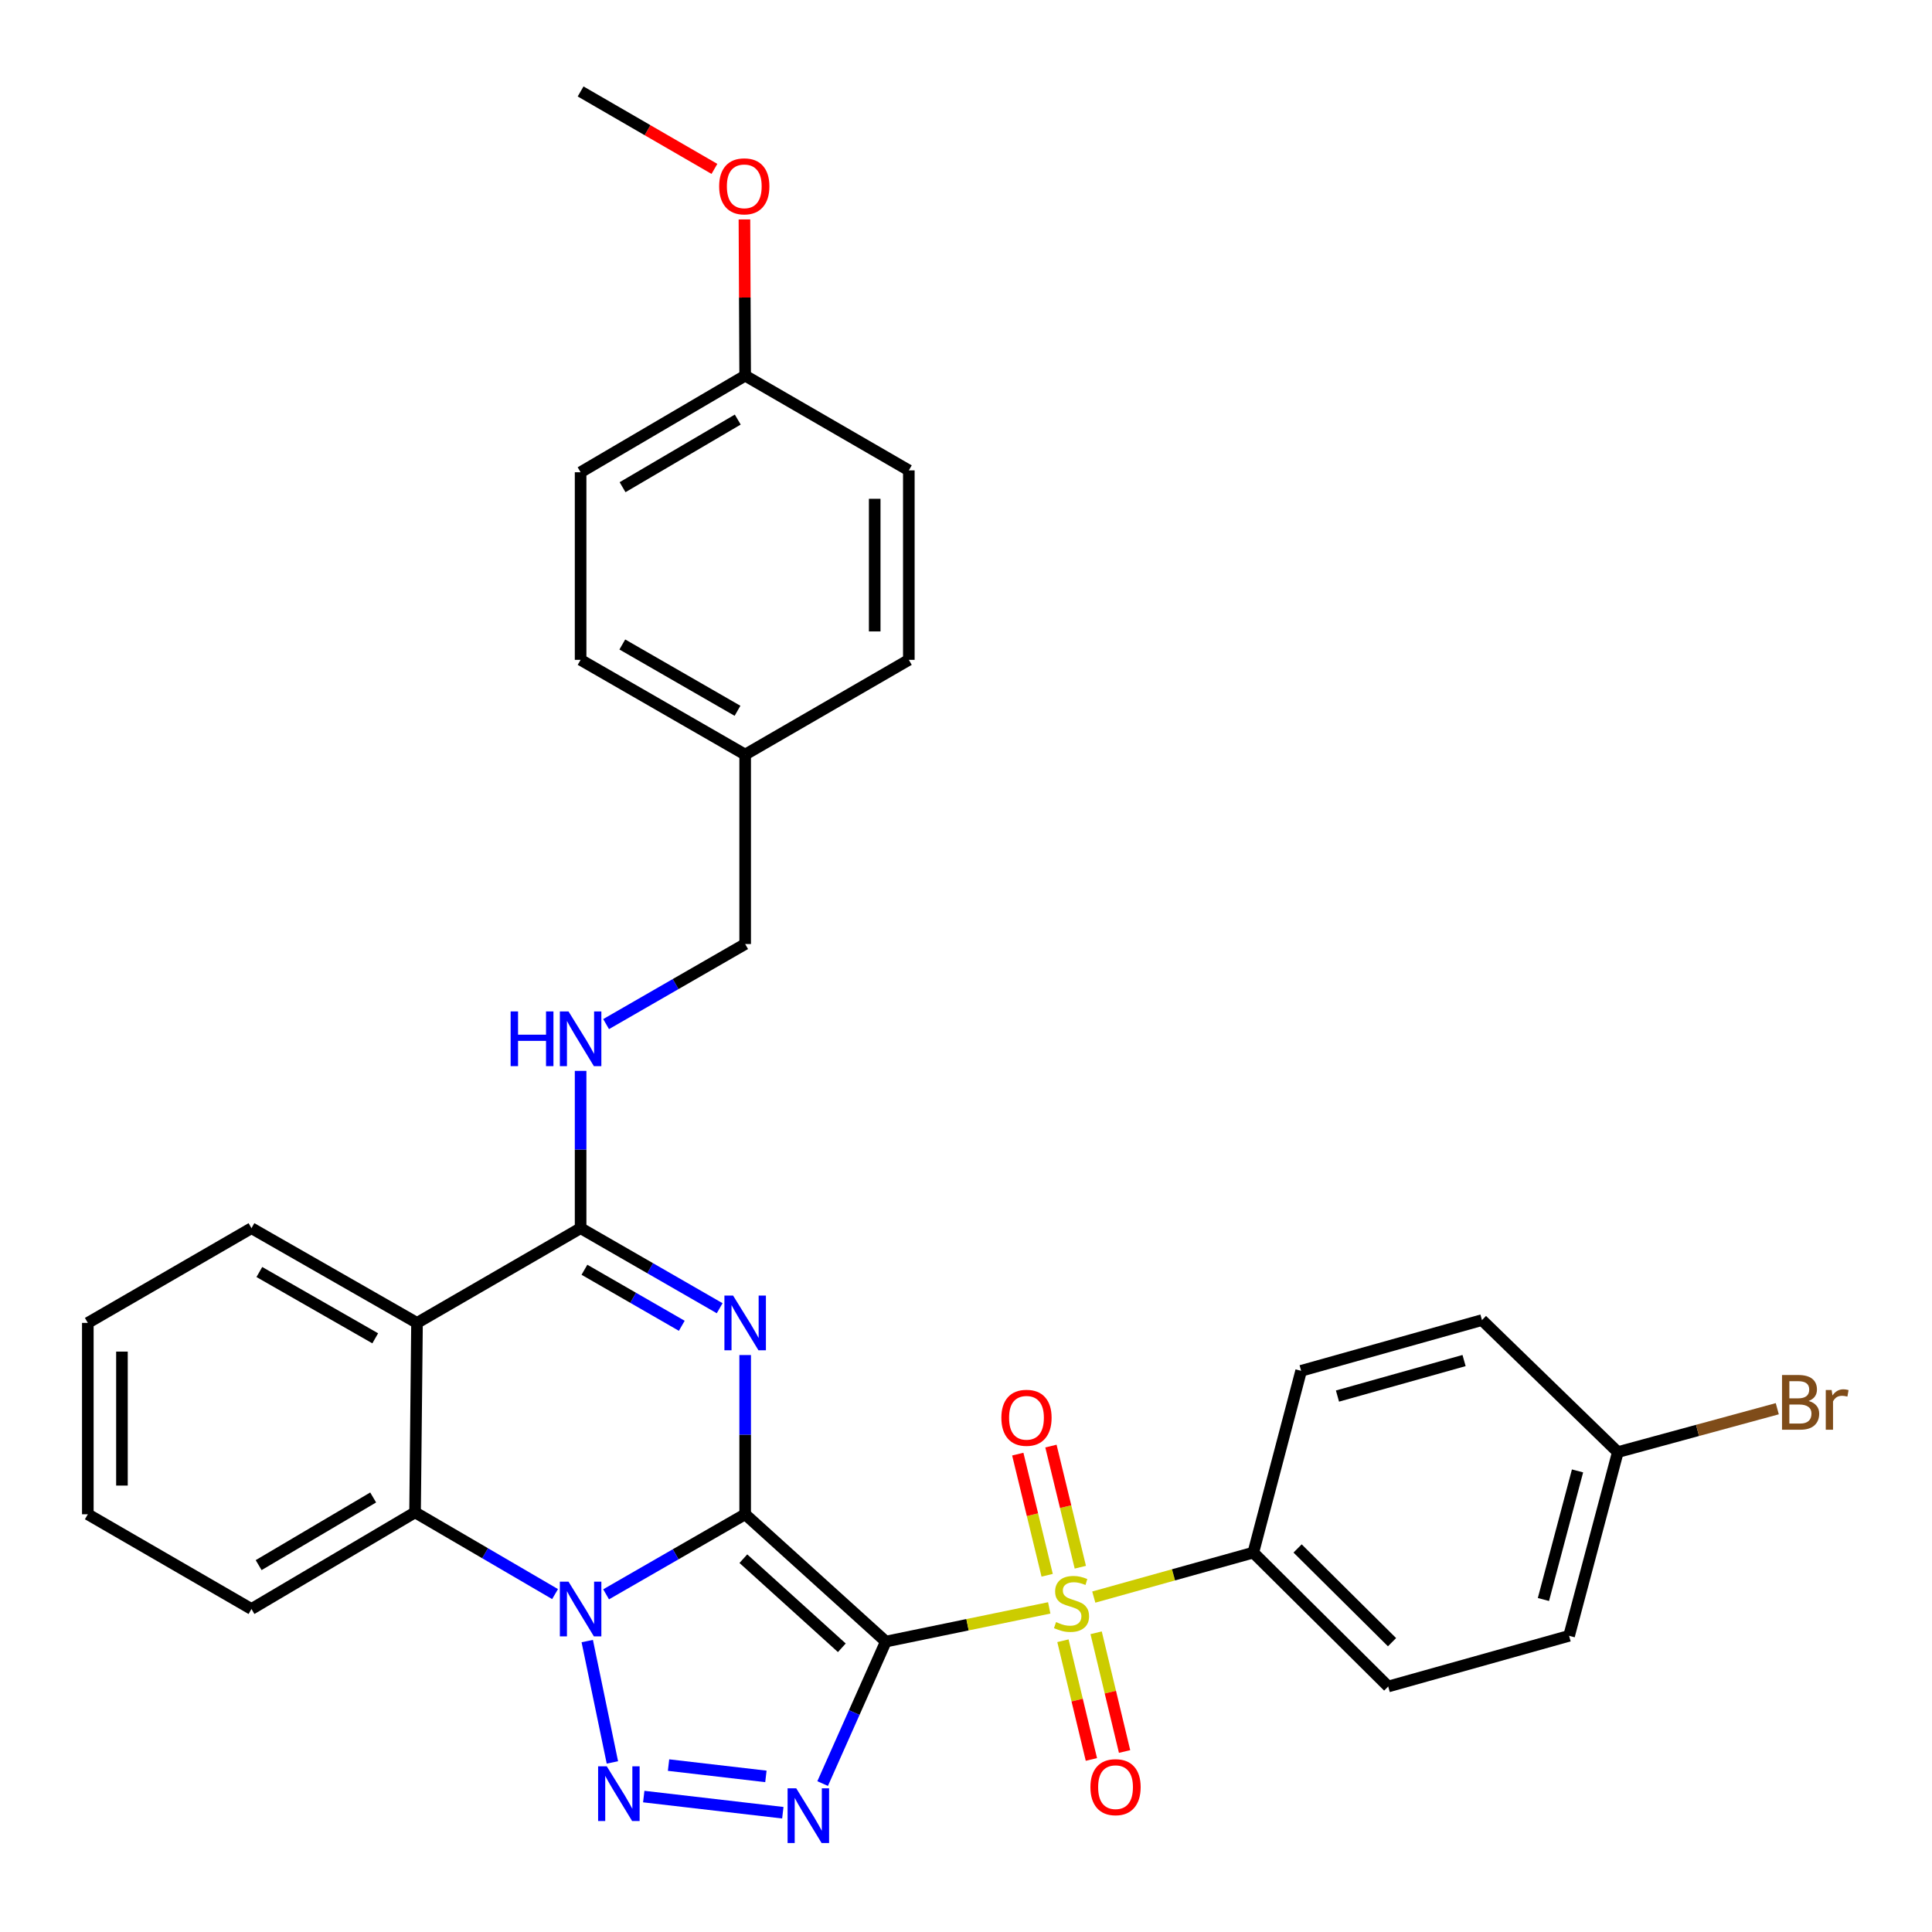 <?xml version='1.0' encoding='iso-8859-1'?>
<svg version='1.1' baseProfile='full'
              xmlns='http://www.w3.org/2000/svg'
                      xmlns:rdkit='http://www.rdkit.org/xml'
                      xmlns:xlink='http://www.w3.org/1999/xlink'
                  xml:space='preserve'
width='1000px' height='1000px' viewBox='0 0 1000 1000'>
<!-- END OF HEADER -->
<rect style='opacity:1.0;fill:#FFFFFF;stroke:none' width='1000' height='1000' x='0' y='0'> </rect>
<path class='bond-0' d='M 385.696,783.786 L 458.506,849.677' style='fill:none;fill-rule:evenodd;stroke:#000000;stroke-width:6px;stroke-linecap:butt;stroke-linejoin:miter;stroke-opacity:1' />
<path class='bond-0' d='M 384.764,806.768 L 435.731,852.891' style='fill:none;fill-rule:evenodd;stroke:#000000;stroke-width:6px;stroke-linecap:butt;stroke-linejoin:miter;stroke-opacity:1' />
<path class='bond-1' d='M 385.696,783.786 L 349.707,804.503' style='fill:none;fill-rule:evenodd;stroke:#000000;stroke-width:6px;stroke-linecap:butt;stroke-linejoin:miter;stroke-opacity:1' />
<path class='bond-1' d='M 349.707,804.503 L 313.717,825.22' style='fill:none;fill-rule:evenodd;stroke:#0000FF;stroke-width:6px;stroke-linecap:butt;stroke-linejoin:miter;stroke-opacity:1' />
<path class='bond-2' d='M 385.696,783.786 L 385.696,742.578' style='fill:none;fill-rule:evenodd;stroke:#000000;stroke-width:6px;stroke-linecap:butt;stroke-linejoin:miter;stroke-opacity:1' />
<path class='bond-2' d='M 385.696,742.578 L 385.696,701.37' style='fill:none;fill-rule:evenodd;stroke:#0000FF;stroke-width:6px;stroke-linecap:butt;stroke-linejoin:miter;stroke-opacity:1' />
<path class='bond-3' d='M 458.506,849.677 L 500.793,840.959' style='fill:none;fill-rule:evenodd;stroke:#000000;stroke-width:6px;stroke-linecap:butt;stroke-linejoin:miter;stroke-opacity:1' />
<path class='bond-3' d='M 500.793,840.959 L 543.081,832.24' style='fill:none;fill-rule:evenodd;stroke:#CCCC00;stroke-width:6px;stroke-linecap:butt;stroke-linejoin:miter;stroke-opacity:1' />
<path class='bond-4' d='M 458.506,849.677 L 442.151,886.425' style='fill:none;fill-rule:evenodd;stroke:#000000;stroke-width:6px;stroke-linecap:butt;stroke-linejoin:miter;stroke-opacity:1' />
<path class='bond-4' d='M 442.151,886.425 L 425.796,923.173' style='fill:none;fill-rule:evenodd;stroke:#0000FF;stroke-width:6px;stroke-linecap:butt;stroke-linejoin:miter;stroke-opacity:1' />
<path class='bond-5' d='M 303.96,849.417 L 316.973,912.228' style='fill:none;fill-rule:evenodd;stroke:#0000FF;stroke-width:6px;stroke-linecap:butt;stroke-linejoin:miter;stroke-opacity:1' />
<path class='bond-8' d='M 287.3,825.099 L 251.067,803.947' style='fill:none;fill-rule:evenodd;stroke:#0000FF;stroke-width:6px;stroke-linecap:butt;stroke-linejoin:miter;stroke-opacity:1' />
<path class='bond-8' d='M 251.067,803.947 L 214.834,782.795' style='fill:none;fill-rule:evenodd;stroke:#000000;stroke-width:6px;stroke-linecap:butt;stroke-linejoin:miter;stroke-opacity:1' />
<path class='bond-6' d='M 372.499,677.137 L 336.51,656.42' style='fill:none;fill-rule:evenodd;stroke:#0000FF;stroke-width:6px;stroke-linecap:butt;stroke-linejoin:miter;stroke-opacity:1' />
<path class='bond-6' d='M 336.51,656.42 L 300.52,635.703' style='fill:none;fill-rule:evenodd;stroke:#000000;stroke-width:6px;stroke-linecap:butt;stroke-linejoin:miter;stroke-opacity:1' />
<path class='bond-6' d='M 352.889,686.231 L 327.697,671.729' style='fill:none;fill-rule:evenodd;stroke:#0000FF;stroke-width:6px;stroke-linecap:butt;stroke-linejoin:miter;stroke-opacity:1' />
<path class='bond-6' d='M 327.697,671.729 L 302.504,657.227' style='fill:none;fill-rule:evenodd;stroke:#000000;stroke-width:6px;stroke-linecap:butt;stroke-linejoin:miter;stroke-opacity:1' />
<path class='bond-9' d='M 566.137,826.649 L 607.424,815.135' style='fill:none;fill-rule:evenodd;stroke:#CCCC00;stroke-width:6px;stroke-linecap:butt;stroke-linejoin:miter;stroke-opacity:1' />
<path class='bond-9' d='M 607.424,815.135 L 648.711,803.62' style='fill:none;fill-rule:evenodd;stroke:#000000;stroke-width:6px;stroke-linecap:butt;stroke-linejoin:miter;stroke-opacity:1' />
<path class='bond-11' d='M 550.177,849.246 L 557.539,879.968' style='fill:none;fill-rule:evenodd;stroke:#CCCC00;stroke-width:6px;stroke-linecap:butt;stroke-linejoin:miter;stroke-opacity:1' />
<path class='bond-11' d='M 557.539,879.968 L 564.902,910.69' style='fill:none;fill-rule:evenodd;stroke:#FF0000;stroke-width:6px;stroke-linecap:butt;stroke-linejoin:miter;stroke-opacity:1' />
<path class='bond-11' d='M 567.356,845.129 L 574.718,875.851' style='fill:none;fill-rule:evenodd;stroke:#CCCC00;stroke-width:6px;stroke-linecap:butt;stroke-linejoin:miter;stroke-opacity:1' />
<path class='bond-11' d='M 574.718,875.851 L 582.081,906.573' style='fill:none;fill-rule:evenodd;stroke:#FF0000;stroke-width:6px;stroke-linecap:butt;stroke-linejoin:miter;stroke-opacity:1' />
<path class='bond-12' d='M 559.174,811.189 L 551.57,779.838' style='fill:none;fill-rule:evenodd;stroke:#CCCC00;stroke-width:6px;stroke-linecap:butt;stroke-linejoin:miter;stroke-opacity:1' />
<path class='bond-12' d='M 551.57,779.838 L 543.966,748.487' style='fill:none;fill-rule:evenodd;stroke:#FF0000;stroke-width:6px;stroke-linecap:butt;stroke-linejoin:miter;stroke-opacity:1' />
<path class='bond-12' d='M 542.006,815.352 L 534.402,784.002' style='fill:none;fill-rule:evenodd;stroke:#CCCC00;stroke-width:6px;stroke-linecap:butt;stroke-linejoin:miter;stroke-opacity:1' />
<path class='bond-12' d='M 534.402,784.002 L 526.798,752.651' style='fill:none;fill-rule:evenodd;stroke:#FF0000;stroke-width:6px;stroke-linecap:butt;stroke-linejoin:miter;stroke-opacity:1' />
<path class='bond-33' d='M 405.188,938.264 L 333.201,929.901' style='fill:none;fill-rule:evenodd;stroke:#0000FF;stroke-width:6px;stroke-linecap:butt;stroke-linejoin:miter;stroke-opacity:1' />
<path class='bond-33' d='M 396.428,919.463 L 346.037,913.608' style='fill:none;fill-rule:evenodd;stroke:#0000FF;stroke-width:6px;stroke-linecap:butt;stroke-linejoin:miter;stroke-opacity:1' />
<path class='bond-7' d='M 300.52,635.703 L 215.845,684.733' style='fill:none;fill-rule:evenodd;stroke:#000000;stroke-width:6px;stroke-linecap:butt;stroke-linejoin:miter;stroke-opacity:1' />
<path class='bond-10' d='M 300.52,635.703 L 300.52,594.992' style='fill:none;fill-rule:evenodd;stroke:#000000;stroke-width:6px;stroke-linecap:butt;stroke-linejoin:miter;stroke-opacity:1' />
<path class='bond-10' d='M 300.52,594.992 L 300.52,554.281' style='fill:none;fill-rule:evenodd;stroke:#0000FF;stroke-width:6px;stroke-linecap:butt;stroke-linejoin:miter;stroke-opacity:1' />
<path class='bond-18' d='M 215.845,684.733 L 130.159,635.703' style='fill:none;fill-rule:evenodd;stroke:#000000;stroke-width:6px;stroke-linecap:butt;stroke-linejoin:miter;stroke-opacity:1' />
<path class='bond-18' d='M 194.219,692.711 L 134.239,658.39' style='fill:none;fill-rule:evenodd;stroke:#000000;stroke-width:6px;stroke-linecap:butt;stroke-linejoin:miter;stroke-opacity:1' />
<path class='bond-32' d='M 215.845,684.733 L 214.834,782.795' style='fill:none;fill-rule:evenodd;stroke:#000000;stroke-width:6px;stroke-linecap:butt;stroke-linejoin:miter;stroke-opacity:1' />
<path class='bond-23' d='M 214.834,782.795 L 130.159,832.817' style='fill:none;fill-rule:evenodd;stroke:#000000;stroke-width:6px;stroke-linecap:butt;stroke-linejoin:miter;stroke-opacity:1' />
<path class='bond-23' d='M 193.148,775.088 L 133.875,810.104' style='fill:none;fill-rule:evenodd;stroke:#000000;stroke-width:6px;stroke-linecap:butt;stroke-linejoin:miter;stroke-opacity:1' />
<path class='bond-13' d='M 648.711,803.62 L 718.537,872.926' style='fill:none;fill-rule:evenodd;stroke:#000000;stroke-width:6px;stroke-linecap:butt;stroke-linejoin:miter;stroke-opacity:1' />
<path class='bond-13' d='M 671.629,801.478 L 720.508,849.993' style='fill:none;fill-rule:evenodd;stroke:#000000;stroke-width:6px;stroke-linecap:butt;stroke-linejoin:miter;stroke-opacity:1' />
<path class='bond-14' d='M 648.711,803.62 L 673.462,709.533' style='fill:none;fill-rule:evenodd;stroke:#000000;stroke-width:6px;stroke-linecap:butt;stroke-linejoin:miter;stroke-opacity:1' />
<path class='bond-15' d='M 313.717,530.072 L 349.707,509.351' style='fill:none;fill-rule:evenodd;stroke:#0000FF;stroke-width:6px;stroke-linecap:butt;stroke-linejoin:miter;stroke-opacity:1' />
<path class='bond-15' d='M 349.707,509.351 L 385.696,488.63' style='fill:none;fill-rule:evenodd;stroke:#000000;stroke-width:6px;stroke-linecap:butt;stroke-linejoin:miter;stroke-opacity:1' />
<path class='bond-21' d='M 718.537,872.926 L 812.163,846.694' style='fill:none;fill-rule:evenodd;stroke:#000000;stroke-width:6px;stroke-linecap:butt;stroke-linejoin:miter;stroke-opacity:1' />
<path class='bond-20' d='M 673.462,709.533 L 767.068,683.271' style='fill:none;fill-rule:evenodd;stroke:#000000;stroke-width:6px;stroke-linecap:butt;stroke-linejoin:miter;stroke-opacity:1' />
<path class='bond-20' d='M 692.275,722.602 L 757.799,704.219' style='fill:none;fill-rule:evenodd;stroke:#000000;stroke-width:6px;stroke-linecap:butt;stroke-linejoin:miter;stroke-opacity:1' />
<path class='bond-17' d='M 385.696,488.63 L 385.696,390.569' style='fill:none;fill-rule:evenodd;stroke:#000000;stroke-width:6px;stroke-linecap:butt;stroke-linejoin:miter;stroke-opacity:1' />
<path class='bond-16' d='M 837.385,751.606 L 767.068,683.271' style='fill:none;fill-rule:evenodd;stroke:#000000;stroke-width:6px;stroke-linecap:butt;stroke-linejoin:miter;stroke-opacity:1' />
<path class='bond-22' d='M 837.385,751.606 L 878.653,740.377' style='fill:none;fill-rule:evenodd;stroke:#000000;stroke-width:6px;stroke-linecap:butt;stroke-linejoin:miter;stroke-opacity:1' />
<path class='bond-22' d='M 878.653,740.377 L 919.921,729.148' style='fill:none;fill-rule:evenodd;stroke:#7F4C19;stroke-width:6px;stroke-linecap:butt;stroke-linejoin:miter;stroke-opacity:1' />
<path class='bond-35' d='M 837.385,751.606 L 812.163,846.694' style='fill:none;fill-rule:evenodd;stroke:#000000;stroke-width:6px;stroke-linecap:butt;stroke-linejoin:miter;stroke-opacity:1' />
<path class='bond-35' d='M 816.527,761.34 L 798.872,827.901' style='fill:none;fill-rule:evenodd;stroke:#000000;stroke-width:6px;stroke-linecap:butt;stroke-linejoin:miter;stroke-opacity:1' />
<path class='bond-24' d='M 385.696,390.569 L 470.41,341.538' style='fill:none;fill-rule:evenodd;stroke:#000000;stroke-width:6px;stroke-linecap:butt;stroke-linejoin:miter;stroke-opacity:1' />
<path class='bond-25' d='M 385.696,390.569 L 300.52,341.538' style='fill:none;fill-rule:evenodd;stroke:#000000;stroke-width:6px;stroke-linecap:butt;stroke-linejoin:miter;stroke-opacity:1' />
<path class='bond-25' d='M 381.733,367.904 L 322.11,333.583' style='fill:none;fill-rule:evenodd;stroke:#000000;stroke-width:6px;stroke-linecap:butt;stroke-linejoin:miter;stroke-opacity:1' />
<path class='bond-30' d='M 130.159,635.703 L 45.455,684.733' style='fill:none;fill-rule:evenodd;stroke:#000000;stroke-width:6px;stroke-linecap:butt;stroke-linejoin:miter;stroke-opacity:1' />
<path class='bond-19' d='M 385.696,194.436 L 300.52,244.438' style='fill:none;fill-rule:evenodd;stroke:#000000;stroke-width:6px;stroke-linecap:butt;stroke-linejoin:miter;stroke-opacity:1' />
<path class='bond-19' d='M 381.863,217.17 L 322.24,252.172' style='fill:none;fill-rule:evenodd;stroke:#000000;stroke-width:6px;stroke-linecap:butt;stroke-linejoin:miter;stroke-opacity:1' />
<path class='bond-28' d='M 385.696,194.436 L 385.506,154.006' style='fill:none;fill-rule:evenodd;stroke:#000000;stroke-width:6px;stroke-linecap:butt;stroke-linejoin:miter;stroke-opacity:1' />
<path class='bond-28' d='M 385.506,154.006 L 385.316,113.577' style='fill:none;fill-rule:evenodd;stroke:#FF0000;stroke-width:6px;stroke-linecap:butt;stroke-linejoin:miter;stroke-opacity:1' />
<path class='bond-36' d='M 385.696,194.436 L 470.41,243.467' style='fill:none;fill-rule:evenodd;stroke:#000000;stroke-width:6px;stroke-linecap:butt;stroke-linejoin:miter;stroke-opacity:1' />
<path class='bond-31' d='M 130.159,832.817 L 45.455,783.786' style='fill:none;fill-rule:evenodd;stroke:#000000;stroke-width:6px;stroke-linecap:butt;stroke-linejoin:miter;stroke-opacity:1' />
<path class='bond-27' d='M 470.41,341.538 L 470.41,243.467' style='fill:none;fill-rule:evenodd;stroke:#000000;stroke-width:6px;stroke-linecap:butt;stroke-linejoin:miter;stroke-opacity:1' />
<path class='bond-27' d='M 452.745,326.827 L 452.745,258.177' style='fill:none;fill-rule:evenodd;stroke:#000000;stroke-width:6px;stroke-linecap:butt;stroke-linejoin:miter;stroke-opacity:1' />
<path class='bond-26' d='M 300.52,341.538 L 300.52,244.438' style='fill:none;fill-rule:evenodd;stroke:#000000;stroke-width:6px;stroke-linecap:butt;stroke-linejoin:miter;stroke-opacity:1' />
<path class='bond-29' d='M 369.788,87.424 L 335.154,67.379' style='fill:none;fill-rule:evenodd;stroke:#FF0000;stroke-width:6px;stroke-linecap:butt;stroke-linejoin:miter;stroke-opacity:1' />
<path class='bond-29' d='M 335.154,67.379 L 300.52,47.334' style='fill:none;fill-rule:evenodd;stroke:#000000;stroke-width:6px;stroke-linecap:butt;stroke-linejoin:miter;stroke-opacity:1' />
<path class='bond-34' d='M 45.455,684.733 L 45.455,783.786' style='fill:none;fill-rule:evenodd;stroke:#000000;stroke-width:6px;stroke-linecap:butt;stroke-linejoin:miter;stroke-opacity:1' />
<path class='bond-34' d='M 63.12,699.591 L 63.12,768.928' style='fill:none;fill-rule:evenodd;stroke:#000000;stroke-width:6px;stroke-linecap:butt;stroke-linejoin:miter;stroke-opacity:1' />
<path  class='atom-2' d='M 294.26 818.657
L 303.54 833.657
Q 304.46 835.137, 305.94 837.817
Q 307.42 840.497, 307.5 840.657
L 307.5 818.657
L 311.26 818.657
L 311.26 846.977
L 307.38 846.977
L 297.42 830.577
Q 296.26 828.657, 295.02 826.457
Q 293.82 824.257, 293.46 823.577
L 293.46 846.977
L 289.78 846.977
L 289.78 818.657
L 294.26 818.657
' fill='#0000FF'/>
<path  class='atom-3' d='M 379.436 670.573
L 388.716 685.573
Q 389.636 687.053, 391.116 689.733
Q 392.596 692.413, 392.676 692.573
L 392.676 670.573
L 396.436 670.573
L 396.436 698.893
L 392.556 698.893
L 382.596 682.493
Q 381.436 680.573, 380.196 678.373
Q 378.996 676.173, 378.636 675.493
L 378.636 698.893
L 374.956 698.893
L 374.956 670.573
L 379.436 670.573
' fill='#0000FF'/>
<path  class='atom-4' d='M 546.614 839.583
Q 546.934 839.703, 548.254 840.263
Q 549.574 840.823, 551.014 841.183
Q 552.494 841.503, 553.934 841.503
Q 556.614 841.503, 558.174 840.223
Q 559.734 838.903, 559.734 836.623
Q 559.734 835.063, 558.934 834.103
Q 558.174 833.143, 556.974 832.623
Q 555.774 832.103, 553.774 831.503
Q 551.254 830.743, 549.734 830.023
Q 548.254 829.303, 547.174 827.783
Q 546.134 826.263, 546.134 823.703
Q 546.134 820.143, 548.534 817.943
Q 550.974 815.743, 555.774 815.743
Q 559.054 815.743, 562.774 817.303
L 561.854 820.383
Q 558.454 818.983, 555.894 818.983
Q 553.134 818.983, 551.614 820.143
Q 550.094 821.263, 550.134 823.223
Q 550.134 824.743, 550.894 825.663
Q 551.694 826.583, 552.814 827.103
Q 553.974 827.623, 555.894 828.223
Q 558.454 829.023, 559.974 829.823
Q 561.494 830.623, 562.574 832.263
Q 563.694 833.863, 563.694 836.623
Q 563.694 840.543, 561.054 842.663
Q 558.454 844.743, 554.094 844.743
Q 551.574 844.743, 549.654 844.183
Q 547.774 843.663, 545.534 842.743
L 546.614 839.583
' fill='#CCCC00'/>
<path  class='atom-5' d='M 412.136 925.639
L 421.416 940.639
Q 422.336 942.119, 423.816 944.799
Q 425.296 947.479, 425.376 947.639
L 425.376 925.639
L 429.136 925.639
L 429.136 953.959
L 425.256 953.959
L 415.296 937.559
Q 414.136 935.639, 412.896 933.439
Q 411.696 931.239, 411.336 930.559
L 411.336 953.959
L 407.656 953.959
L 407.656 925.639
L 412.136 925.639
' fill='#0000FF'/>
<path  class='atom-6' d='M 314.065 914.245
L 323.345 929.245
Q 324.265 930.725, 325.745 933.405
Q 327.225 936.085, 327.305 936.245
L 327.305 914.245
L 331.065 914.245
L 331.065 942.565
L 327.185 942.565
L 317.225 926.165
Q 316.065 924.245, 314.825 922.045
Q 313.625 919.845, 313.265 919.165
L 313.265 942.565
L 309.585 942.565
L 309.585 914.245
L 314.065 914.245
' fill='#0000FF'/>
<path  class='atom-11' d='M 264.3 523.511
L 268.14 523.511
L 268.14 535.551
L 282.62 535.551
L 282.62 523.511
L 286.46 523.511
L 286.46 551.831
L 282.62 551.831
L 282.62 538.751
L 268.14 538.751
L 268.14 551.831
L 264.3 551.831
L 264.3 523.511
' fill='#0000FF'/>
<path  class='atom-11' d='M 294.26 523.511
L 303.54 538.511
Q 304.46 539.991, 305.94 542.671
Q 307.42 545.351, 307.5 545.511
L 307.5 523.511
L 311.26 523.511
L 311.26 551.831
L 307.38 551.831
L 297.42 535.431
Q 296.26 533.511, 295.02 531.311
Q 293.82 529.111, 293.46 528.431
L 293.46 551.831
L 289.78 551.831
L 289.78 523.511
L 294.26 523.511
' fill='#0000FF'/>
<path  class='atom-12' d='M 564.402 925.03
Q 564.402 918.23, 567.762 914.43
Q 571.122 910.63, 577.402 910.63
Q 583.682 910.63, 587.042 914.43
Q 590.402 918.23, 590.402 925.03
Q 590.402 931.91, 587.002 935.83
Q 583.602 939.71, 577.402 939.71
Q 571.162 939.71, 567.762 935.83
Q 564.402 931.95, 564.402 925.03
M 577.402 936.51
Q 581.722 936.51, 584.042 933.63
Q 586.402 930.71, 586.402 925.03
Q 586.402 919.47, 584.042 916.67
Q 581.722 913.83, 577.402 913.83
Q 573.082 913.83, 570.722 916.63
Q 568.402 919.43, 568.402 925.03
Q 568.402 930.75, 570.722 933.63
Q 573.082 936.51, 577.402 936.51
' fill='#FF0000'/>
<path  class='atom-13' d='M 518.306 733.844
Q 518.306 727.044, 521.666 723.244
Q 525.026 719.444, 531.306 719.444
Q 537.586 719.444, 540.946 723.244
Q 544.306 727.044, 544.306 733.844
Q 544.306 740.724, 540.906 744.644
Q 537.506 748.524, 531.306 748.524
Q 525.066 748.524, 521.666 744.644
Q 518.306 740.764, 518.306 733.844
M 531.306 745.324
Q 535.626 745.324, 537.946 742.444
Q 540.306 739.524, 540.306 733.844
Q 540.306 728.284, 537.946 725.484
Q 535.626 722.644, 531.306 722.644
Q 526.986 722.644, 524.626 725.444
Q 522.306 728.244, 522.306 733.844
Q 522.306 739.564, 524.626 742.444
Q 526.986 745.324, 531.306 745.324
' fill='#FF0000'/>
<path  class='atom-23' d='M 936.132 725.144
Q 938.852 725.904, 940.212 727.584
Q 941.612 729.224, 941.612 731.664
Q 941.612 735.584, 939.092 737.824
Q 936.612 740.024, 931.892 740.024
L 922.372 740.024
L 922.372 711.704
L 930.732 711.704
Q 935.572 711.704, 938.012 713.664
Q 940.452 715.624, 940.452 719.224
Q 940.452 723.504, 936.132 725.144
M 926.172 714.904
L 926.172 723.784
L 930.732 723.784
Q 933.532 723.784, 934.972 722.664
Q 936.452 721.504, 936.452 719.224
Q 936.452 714.904, 930.732 714.904
L 926.172 714.904
M 931.892 736.824
Q 934.652 736.824, 936.132 735.504
Q 937.612 734.184, 937.612 731.664
Q 937.612 729.344, 935.972 728.184
Q 934.372 726.984, 931.292 726.984
L 926.172 726.984
L 926.172 736.824
L 931.892 736.824
' fill='#7F4C19'/>
<path  class='atom-23' d='M 948.052 719.464
L 948.492 722.304
Q 950.652 719.104, 954.172 719.104
Q 955.292 719.104, 956.812 719.504
L 956.212 722.864
Q 954.492 722.464, 953.532 722.464
Q 951.852 722.464, 950.732 723.144
Q 949.652 723.784, 948.772 725.344
L 948.772 740.024
L 945.012 740.024
L 945.012 719.464
L 948.052 719.464
' fill='#7F4C19'/>
<path  class='atom-29' d='M 372.235 96.445
Q 372.235 89.645, 375.595 85.845
Q 378.955 82.045, 385.235 82.045
Q 391.515 82.045, 394.875 85.845
Q 398.235 89.645, 398.235 96.445
Q 398.235 103.325, 394.835 107.245
Q 391.435 111.125, 385.235 111.125
Q 378.995 111.125, 375.595 107.245
Q 372.235 103.365, 372.235 96.445
M 385.235 107.925
Q 389.555 107.925, 391.875 105.045
Q 394.235 102.125, 394.235 96.445
Q 394.235 90.885, 391.875 88.085
Q 389.555 85.245, 385.235 85.245
Q 380.915 85.245, 378.555 88.045
Q 376.235 90.845, 376.235 96.445
Q 376.235 102.165, 378.555 105.045
Q 380.915 107.925, 385.235 107.925
' fill='#FF0000'/>
</svg>
